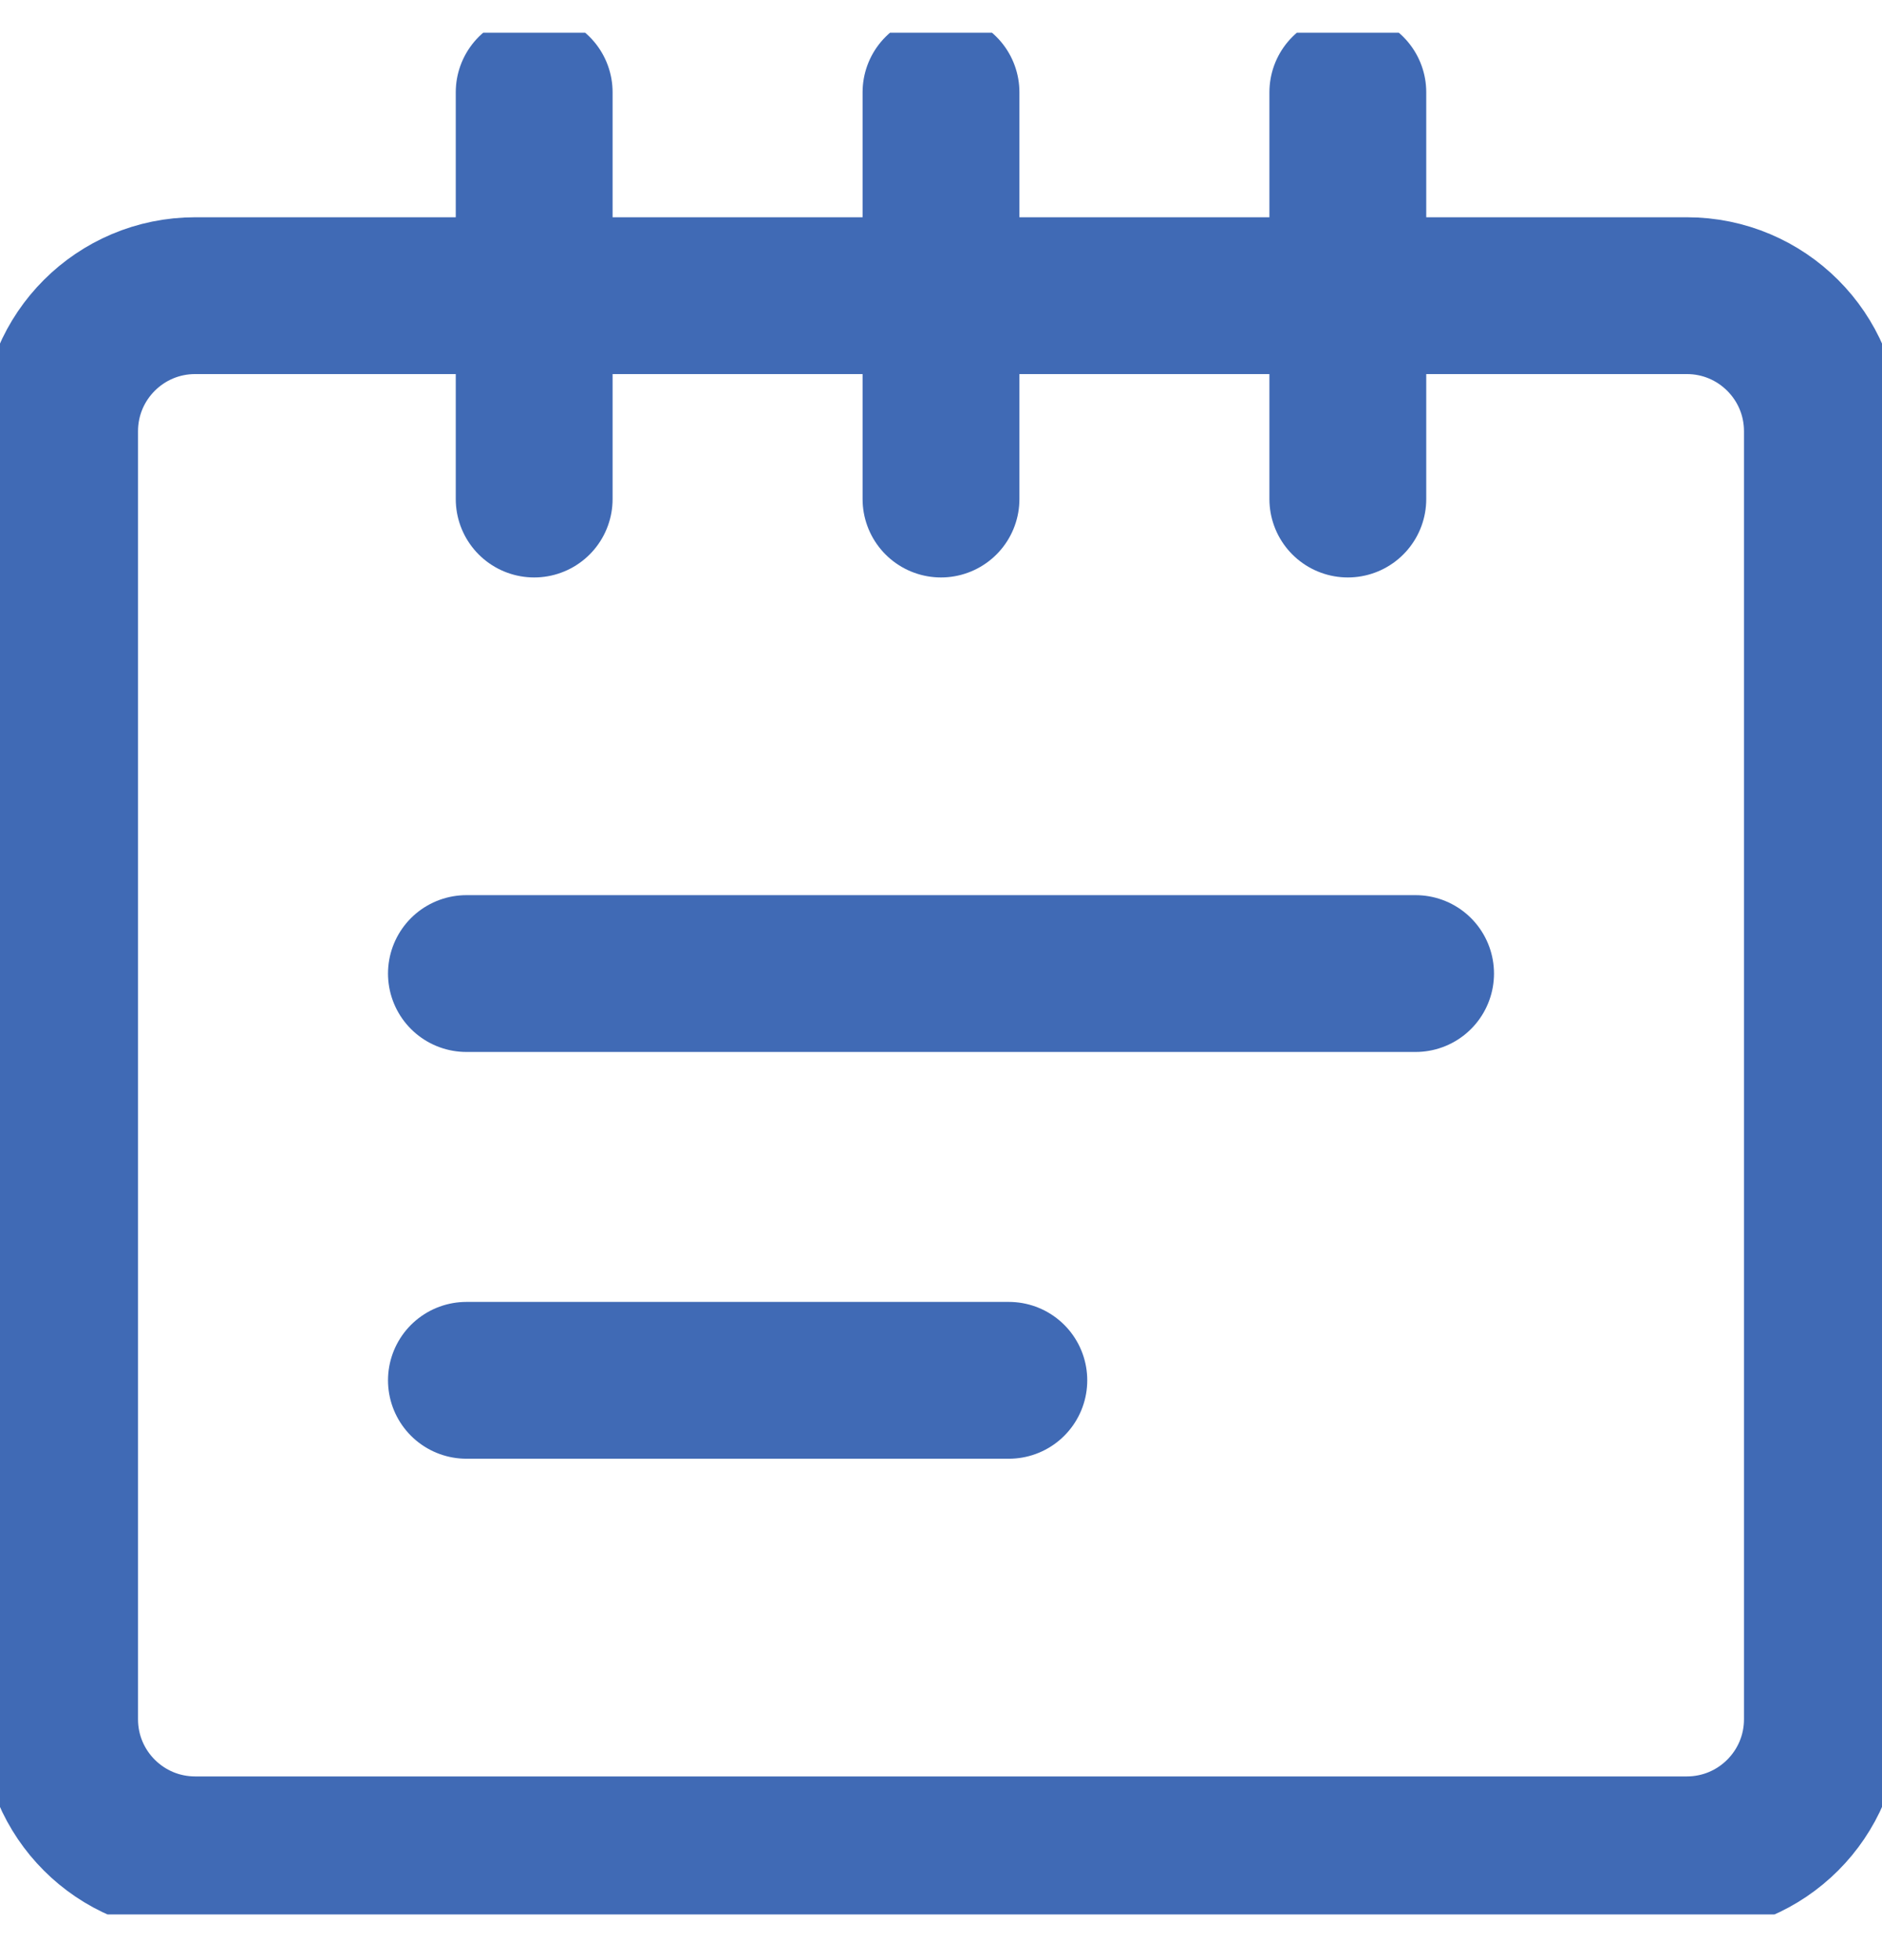 <svg xmlns="http://www.w3.org/2000/svg" width="24" height="25" viewBox="0 0 24 25" fill="none"><g clip-path="url(#clip0_687_10405)"><path d="M6.812 6.365V1.177M12 6.365V1.177M17.188 6.365V1.177M5.948 12.417H18.052M5.948 17.605H12.865M2.489 3.771H21.511C22.466 3.771 23.24 4.545 23.24 5.5V21.928C23.24 22.883 22.466 23.657 21.511 23.657H2.489C1.534 23.657 0.76 22.883 0.76 21.928V5.5C0.76 4.545 1.534 3.771 2.489 3.771Z" stroke="#406AB5" stroke-width="2" stroke-linecap="round" stroke-linejoin="round"></path></g><defs><clipPath id="clip0_687_10405"><rect width="24" height="24" fill="white" transform="translate(0 0.417)"></rect></clipPath></defs></svg>